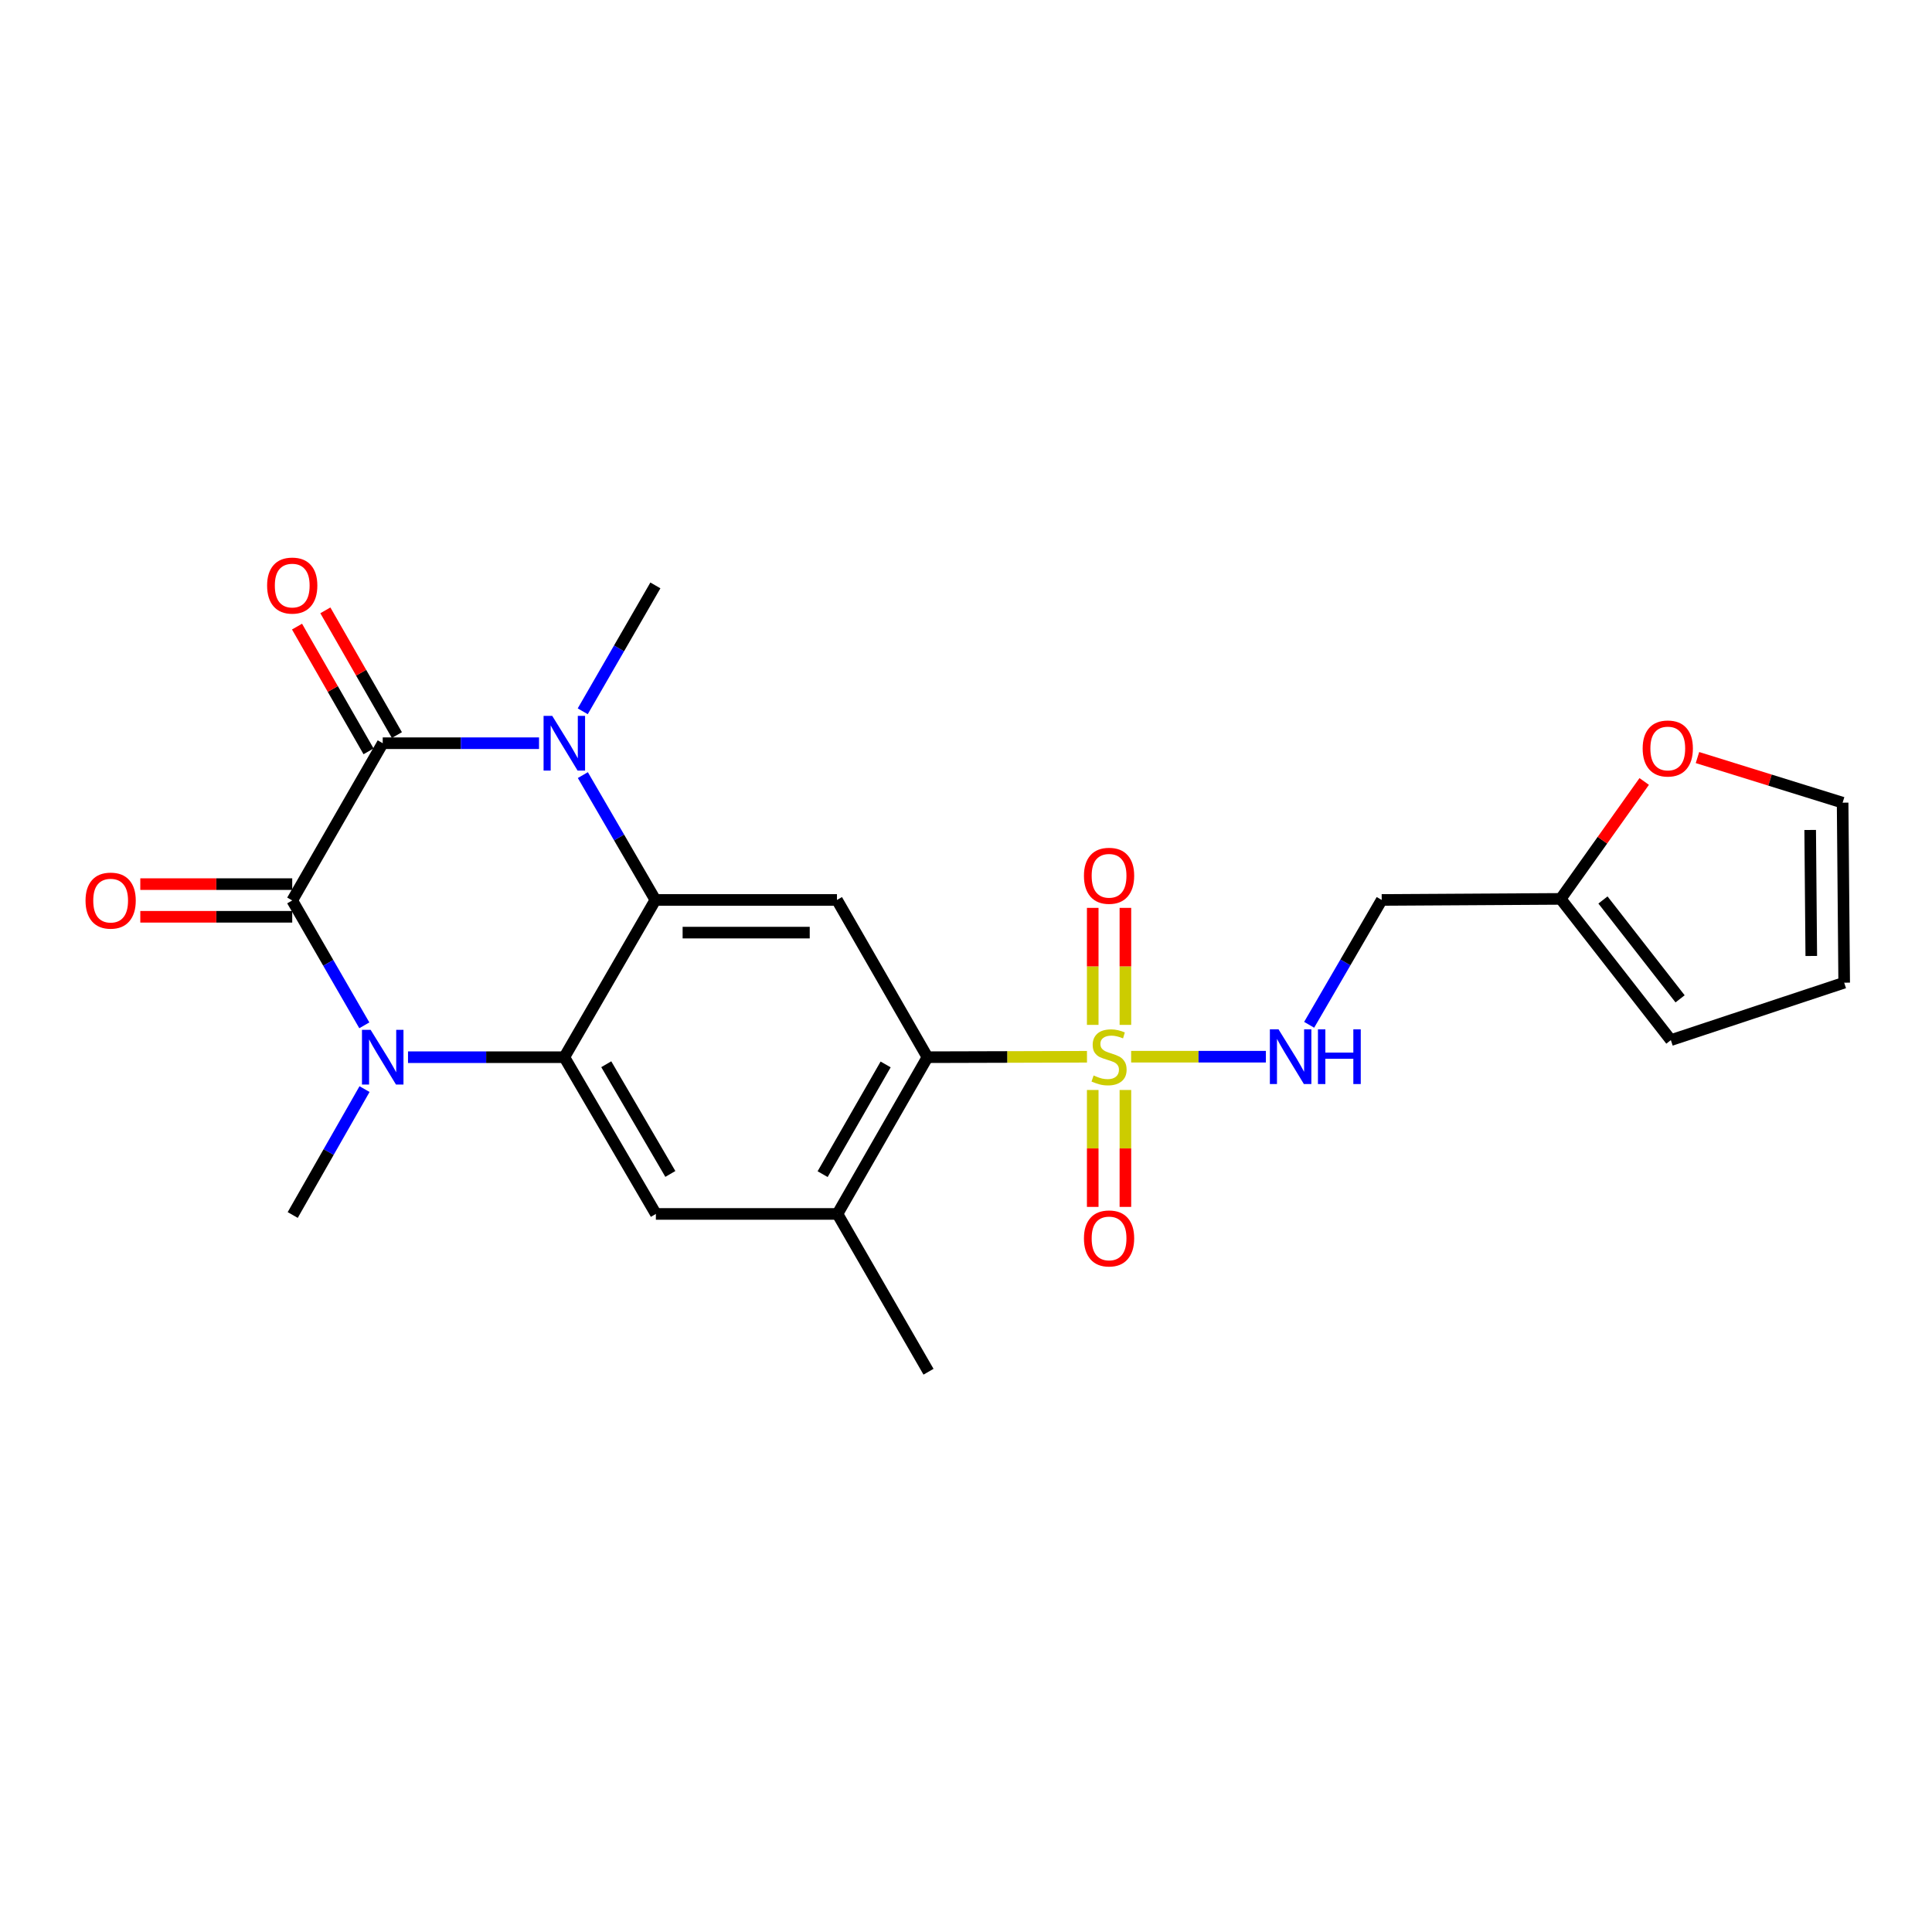 <?xml version='1.0' encoding='iso-8859-1'?>
<svg version='1.1' baseProfile='full'
              xmlns='http://www.w3.org/2000/svg'
                      xmlns:rdkit='http://www.rdkit.org/xml'
                      xmlns:xlink='http://www.w3.org/1999/xlink'
                  xml:space='preserve'
width='1000px' height='1000px' viewBox='0 0 1000 1000'>
<!-- END OF HEADER -->
<rect style='opacity:1.0;fill:#FFFFFF;stroke:none' width='1000' height='1000' x='0' y='0'> </rect>
<path class='bond-6' d='M 562.618,546.975 L 521.336,547.091' style='fill:none;fill-rule:evenodd;stroke:#CCCC00;stroke-width:6px;stroke-linecap:butt;stroke-linejoin:miter;stroke-opacity:1' />
<path class='bond-6' d='M 521.336,547.091 L 480.054,547.206' style='fill:none;fill-rule:evenodd;stroke:#000000;stroke-width:6px;stroke-linecap:butt;stroke-linejoin:miter;stroke-opacity:1' />
<path class='bond-10' d='M 585.478,546.943 L 620.349,546.943' style='fill:none;fill-rule:evenodd;stroke:#CCCC00;stroke-width:6px;stroke-linecap:butt;stroke-linejoin:miter;stroke-opacity:1' />
<path class='bond-10' d='M 620.349,546.943 L 655.22,546.943' style='fill:none;fill-rule:evenodd;stroke:#0000FF;stroke-width:6px;stroke-linecap:butt;stroke-linejoin:miter;stroke-opacity:1' />
<path class='bond-11' d='M 582.504,530.48 L 582.504,500.196' style='fill:none;fill-rule:evenodd;stroke:#CCCC00;stroke-width:6px;stroke-linecap:butt;stroke-linejoin:miter;stroke-opacity:1' />
<path class='bond-11' d='M 582.504,500.196 L 582.504,469.912' style='fill:none;fill-rule:evenodd;stroke:#FF0000;stroke-width:6px;stroke-linecap:butt;stroke-linejoin:miter;stroke-opacity:1' />
<path class='bond-11' d='M 565.593,530.48 L 565.593,500.196' style='fill:none;fill-rule:evenodd;stroke:#CCCC00;stroke-width:6px;stroke-linecap:butt;stroke-linejoin:miter;stroke-opacity:1' />
<path class='bond-11' d='M 565.593,500.196 L 565.593,469.912' style='fill:none;fill-rule:evenodd;stroke:#FF0000;stroke-width:6px;stroke-linecap:butt;stroke-linejoin:miter;stroke-opacity:1' />
<path class='bond-12' d='M 565.593,564.173 L 565.593,594.431' style='fill:none;fill-rule:evenodd;stroke:#CCCC00;stroke-width:6px;stroke-linecap:butt;stroke-linejoin:miter;stroke-opacity:1' />
<path class='bond-12' d='M 565.593,594.431 L 565.593,624.689' style='fill:none;fill-rule:evenodd;stroke:#FF0000;stroke-width:6px;stroke-linecap:butt;stroke-linejoin:miter;stroke-opacity:1' />
<path class='bond-12' d='M 582.504,564.173 L 582.504,594.431' style='fill:none;fill-rule:evenodd;stroke:#CCCC00;stroke-width:6px;stroke-linecap:butt;stroke-linejoin:miter;stroke-opacity:1' />
<path class='bond-12' d='M 582.504,594.431 L 582.504,624.689' style='fill:none;fill-rule:evenodd;stroke:#FF0000;stroke-width:6px;stroke-linecap:butt;stroke-linejoin:miter;stroke-opacity:1' />
<path class='bond-0' d='M 151.256,466.073 L 169.913,498.388' style='fill:none;fill-rule:evenodd;stroke:#000000;stroke-width:6px;stroke-linecap:butt;stroke-linejoin:miter;stroke-opacity:1' />
<path class='bond-0' d='M 169.913,498.388 L 188.571,530.704' style='fill:none;fill-rule:evenodd;stroke:#0000FF;stroke-width:6px;stroke-linecap:butt;stroke-linejoin:miter;stroke-opacity:1' />
<path class='bond-15' d='M 151.256,457.618 L 111.938,457.618' style='fill:none;fill-rule:evenodd;stroke:#000000;stroke-width:6px;stroke-linecap:butt;stroke-linejoin:miter;stroke-opacity:1' />
<path class='bond-15' d='M 111.938,457.618 L 72.62,457.618' style='fill:none;fill-rule:evenodd;stroke:#FF0000;stroke-width:6px;stroke-linecap:butt;stroke-linejoin:miter;stroke-opacity:1' />
<path class='bond-15' d='M 151.256,474.528 L 111.938,474.528' style='fill:none;fill-rule:evenodd;stroke:#000000;stroke-width:6px;stroke-linecap:butt;stroke-linejoin:miter;stroke-opacity:1' />
<path class='bond-15' d='M 111.938,474.528 L 72.62,474.528' style='fill:none;fill-rule:evenodd;stroke:#FF0000;stroke-width:6px;stroke-linecap:butt;stroke-linejoin:miter;stroke-opacity:1' />
<path class='bond-26' d='M 151.256,466.073 L 198.098,384.686' style='fill:none;fill-rule:evenodd;stroke:#000000;stroke-width:6px;stroke-linecap:butt;stroke-linejoin:miter;stroke-opacity:1' />
<path class='bond-1' d='M 198.098,384.686 L 238.551,384.686' style='fill:none;fill-rule:evenodd;stroke:#000000;stroke-width:6px;stroke-linecap:butt;stroke-linejoin:miter;stroke-opacity:1' />
<path class='bond-1' d='M 238.551,384.686 L 279.003,384.686' style='fill:none;fill-rule:evenodd;stroke:#0000FF;stroke-width:6px;stroke-linecap:butt;stroke-linejoin:miter;stroke-opacity:1' />
<path class='bond-14' d='M 205.433,380.48 L 186.919,348.198' style='fill:none;fill-rule:evenodd;stroke:#000000;stroke-width:6px;stroke-linecap:butt;stroke-linejoin:miter;stroke-opacity:1' />
<path class='bond-14' d='M 186.919,348.198 L 168.405,315.916' style='fill:none;fill-rule:evenodd;stroke:#FF0000;stroke-width:6px;stroke-linecap:butt;stroke-linejoin:miter;stroke-opacity:1' />
<path class='bond-14' d='M 190.764,388.893 L 172.25,356.611' style='fill:none;fill-rule:evenodd;stroke:#000000;stroke-width:6px;stroke-linecap:butt;stroke-linejoin:miter;stroke-opacity:1' />
<path class='bond-14' d='M 172.25,356.611 L 153.736,324.328' style='fill:none;fill-rule:evenodd;stroke:#FF0000;stroke-width:6px;stroke-linecap:butt;stroke-linejoin:miter;stroke-opacity:1' />
<path class='bond-2' d='M 301.683,401.192 L 320.454,433.501' style='fill:none;fill-rule:evenodd;stroke:#0000FF;stroke-width:6px;stroke-linecap:butt;stroke-linejoin:miter;stroke-opacity:1' />
<path class='bond-2' d='M 320.454,433.501 L 339.226,465.81' style='fill:none;fill-rule:evenodd;stroke:#000000;stroke-width:6px;stroke-linecap:butt;stroke-linejoin:miter;stroke-opacity:1' />
<path class='bond-21' d='M 301.624,368.169 L 320.425,335.588' style='fill:none;fill-rule:evenodd;stroke:#0000FF;stroke-width:6px;stroke-linecap:butt;stroke-linejoin:miter;stroke-opacity:1' />
<path class='bond-21' d='M 320.425,335.588 L 339.226,303.008' style='fill:none;fill-rule:evenodd;stroke:#000000;stroke-width:6px;stroke-linecap:butt;stroke-linejoin:miter;stroke-opacity:1' />
<path class='bond-3' d='M 211.188,547.206 L 251.64,547.206' style='fill:none;fill-rule:evenodd;stroke:#0000FF;stroke-width:6px;stroke-linecap:butt;stroke-linejoin:miter;stroke-opacity:1' />
<path class='bond-3' d='M 251.64,547.206 L 292.093,547.206' style='fill:none;fill-rule:evenodd;stroke:#000000;stroke-width:6px;stroke-linecap:butt;stroke-linejoin:miter;stroke-opacity:1' />
<path class='bond-22' d='M 188.681,563.717 L 170.095,596.301' style='fill:none;fill-rule:evenodd;stroke:#0000FF;stroke-width:6px;stroke-linecap:butt;stroke-linejoin:miter;stroke-opacity:1' />
<path class='bond-22' d='M 170.095,596.301 L 151.51,628.884' style='fill:none;fill-rule:evenodd;stroke:#000000;stroke-width:6px;stroke-linecap:butt;stroke-linejoin:miter;stroke-opacity:1' />
<path class='bond-4' d='M 339.226,465.81 L 433.211,465.81' style='fill:none;fill-rule:evenodd;stroke:#000000;stroke-width:6px;stroke-linecap:butt;stroke-linejoin:miter;stroke-opacity:1' />
<path class='bond-4' d='M 353.324,482.72 L 419.114,482.72' style='fill:none;fill-rule:evenodd;stroke:#000000;stroke-width:6px;stroke-linecap:butt;stroke-linejoin:miter;stroke-opacity:1' />
<path class='bond-24' d='M 339.226,465.81 L 292.093,547.206' style='fill:none;fill-rule:evenodd;stroke:#000000;stroke-width:6px;stroke-linecap:butt;stroke-linejoin:miter;stroke-opacity:1' />
<path class='bond-5' d='M 292.093,547.206 L 339.48,628.33' style='fill:none;fill-rule:evenodd;stroke:#000000;stroke-width:6px;stroke-linecap:butt;stroke-linejoin:miter;stroke-opacity:1' />
<path class='bond-5' d='M 313.803,550.845 L 346.974,607.632' style='fill:none;fill-rule:evenodd;stroke:#000000;stroke-width:6px;stroke-linecap:butt;stroke-linejoin:miter;stroke-opacity:1' />
<path class='bond-7' d='M 480.054,547.206 L 433.211,465.81' style='fill:none;fill-rule:evenodd;stroke:#000000;stroke-width:6px;stroke-linecap:butt;stroke-linejoin:miter;stroke-opacity:1' />
<path class='bond-9' d='M 480.054,547.206 L 433.465,628.33' style='fill:none;fill-rule:evenodd;stroke:#000000;stroke-width:6px;stroke-linecap:butt;stroke-linejoin:miter;stroke-opacity:1' />
<path class='bond-9' d='M 458.401,550.953 L 425.789,607.74' style='fill:none;fill-rule:evenodd;stroke:#000000;stroke-width:6px;stroke-linecap:butt;stroke-linejoin:miter;stroke-opacity:1' />
<path class='bond-8' d='M 339.48,628.33 L 433.465,628.33' style='fill:none;fill-rule:evenodd;stroke:#000000;stroke-width:6px;stroke-linecap:butt;stroke-linejoin:miter;stroke-opacity:1' />
<path class='bond-23' d='M 433.465,628.33 L 480.599,710.008' style='fill:none;fill-rule:evenodd;stroke:#000000;stroke-width:6px;stroke-linecap:butt;stroke-linejoin:miter;stroke-opacity:1' />
<path class='bond-17' d='M 677.615,530.437 L 696.391,498.124' style='fill:none;fill-rule:evenodd;stroke:#0000FF;stroke-width:6px;stroke-linecap:butt;stroke-linejoin:miter;stroke-opacity:1' />
<path class='bond-17' d='M 696.391,498.124 L 715.167,465.81' style='fill:none;fill-rule:evenodd;stroke:#000000;stroke-width:6px;stroke-linecap:butt;stroke-linejoin:miter;stroke-opacity:1' />
<path class='bond-13' d='M 807.799,465.265 L 715.167,465.81' style='fill:none;fill-rule:evenodd;stroke:#000000;stroke-width:6px;stroke-linecap:butt;stroke-linejoin:miter;stroke-opacity:1' />
<path class='bond-16' d='M 807.799,465.265 L 829.418,434.876' style='fill:none;fill-rule:evenodd;stroke:#000000;stroke-width:6px;stroke-linecap:butt;stroke-linejoin:miter;stroke-opacity:1' />
<path class='bond-16' d='M 829.418,434.876 L 851.037,404.486' style='fill:none;fill-rule:evenodd;stroke:#FF0000;stroke-width:6px;stroke-linecap:butt;stroke-linejoin:miter;stroke-opacity:1' />
<path class='bond-18' d='M 807.799,465.265 L 864.835,538.366' style='fill:none;fill-rule:evenodd;stroke:#000000;stroke-width:6px;stroke-linecap:butt;stroke-linejoin:miter;stroke-opacity:1' />
<path class='bond-18' d='M 829.687,465.828 L 869.612,516.998' style='fill:none;fill-rule:evenodd;stroke:#000000;stroke-width:6px;stroke-linecap:butt;stroke-linejoin:miter;stroke-opacity:1' />
<path class='bond-19' d='M 878.607,392.112 L 916.172,403.788' style='fill:none;fill-rule:evenodd;stroke:#FF0000;stroke-width:6px;stroke-linecap:butt;stroke-linejoin:miter;stroke-opacity:1' />
<path class='bond-19' d='M 916.172,403.788 L 953.738,415.463' style='fill:none;fill-rule:evenodd;stroke:#000000;stroke-width:6px;stroke-linecap:butt;stroke-linejoin:miter;stroke-opacity:1' />
<path class='bond-20' d='M 864.835,538.366 L 954.545,508.641' style='fill:none;fill-rule:evenodd;stroke:#000000;stroke-width:6px;stroke-linecap:butt;stroke-linejoin:miter;stroke-opacity:1' />
<path class='bond-25' d='M 953.738,415.463 L 954.545,508.641' style='fill:none;fill-rule:evenodd;stroke:#000000;stroke-width:6px;stroke-linecap:butt;stroke-linejoin:miter;stroke-opacity:1' />
<path class='bond-25' d='M 936.949,429.587 L 937.514,494.811' style='fill:none;fill-rule:evenodd;stroke:#000000;stroke-width:6px;stroke-linecap:butt;stroke-linejoin:miter;stroke-opacity:1' />
<path  class='atom-0' d='M 566.048 556.663
Q 566.368 556.783, 567.688 557.343
Q 569.008 557.903, 570.448 558.263
Q 571.928 558.583, 573.368 558.583
Q 576.048 558.583, 577.608 557.303
Q 579.168 555.983, 579.168 553.703
Q 579.168 552.143, 578.368 551.183
Q 577.608 550.223, 576.408 549.703
Q 575.208 549.183, 573.208 548.583
Q 570.688 547.823, 569.168 547.103
Q 567.688 546.383, 566.608 544.863
Q 565.568 543.343, 565.568 540.783
Q 565.568 537.223, 567.968 535.023
Q 570.408 532.823, 575.208 532.823
Q 578.488 532.823, 582.208 534.383
L 581.288 537.463
Q 577.888 536.063, 575.328 536.063
Q 572.568 536.063, 571.048 537.223
Q 569.528 538.343, 569.568 540.303
Q 569.568 541.823, 570.328 542.743
Q 571.128 543.663, 572.248 544.183
Q 573.408 544.703, 575.328 545.303
Q 577.888 546.103, 579.408 546.903
Q 580.928 547.703, 582.008 549.343
Q 583.128 550.943, 583.128 553.703
Q 583.128 557.623, 580.488 559.743
Q 577.888 561.823, 573.528 561.823
Q 571.008 561.823, 569.088 561.263
Q 567.208 560.743, 564.968 559.823
L 566.048 556.663
' fill='#CCCC00'/>
<path  class='atom-3' d='M 285.833 370.526
L 295.113 385.526
Q 296.033 387.006, 297.513 389.686
Q 298.993 392.366, 299.073 392.526
L 299.073 370.526
L 302.833 370.526
L 302.833 398.846
L 298.953 398.846
L 288.993 382.446
Q 287.833 380.526, 286.593 378.326
Q 285.393 376.126, 285.033 375.446
L 285.033 398.846
L 281.353 398.846
L 281.353 370.526
L 285.833 370.526
' fill='#0000FF'/>
<path  class='atom-4' d='M 191.838 533.046
L 201.118 548.046
Q 202.038 549.526, 203.518 552.206
Q 204.998 554.886, 205.078 555.046
L 205.078 533.046
L 208.838 533.046
L 208.838 561.366
L 204.958 561.366
L 194.998 544.966
Q 193.838 543.046, 192.598 540.846
Q 191.398 538.646, 191.038 537.966
L 191.038 561.366
L 187.358 561.366
L 187.358 533.046
L 191.838 533.046
' fill='#0000FF'/>
<path  class='atom-11' d='M 661.764 532.783
L 671.044 547.783
Q 671.964 549.263, 673.444 551.943
Q 674.924 554.623, 675.004 554.783
L 675.004 532.783
L 678.764 532.783
L 678.764 561.103
L 674.884 561.103
L 664.924 544.703
Q 663.764 542.783, 662.524 540.583
Q 661.324 538.383, 660.964 537.703
L 660.964 561.103
L 657.284 561.103
L 657.284 532.783
L 661.764 532.783
' fill='#0000FF'/>
<path  class='atom-11' d='M 682.164 532.783
L 686.004 532.783
L 686.004 544.823
L 700.484 544.823
L 700.484 532.783
L 704.324 532.783
L 704.324 561.103
L 700.484 561.103
L 700.484 548.023
L 686.004 548.023
L 686.004 561.103
L 682.164 561.103
L 682.164 532.783
' fill='#0000FF'/>
<path  class='atom-12' d='M 561.048 453.301
Q 561.048 446.501, 564.408 442.701
Q 567.768 438.901, 574.048 438.901
Q 580.328 438.901, 583.688 442.701
Q 587.048 446.501, 587.048 453.301
Q 587.048 460.181, 583.648 464.101
Q 580.248 467.981, 574.048 467.981
Q 567.808 467.981, 564.408 464.101
Q 561.048 460.221, 561.048 453.301
M 574.048 464.781
Q 578.368 464.781, 580.688 461.901
Q 583.048 458.981, 583.048 453.301
Q 583.048 447.741, 580.688 444.941
Q 578.368 442.101, 574.048 442.101
Q 569.728 442.101, 567.368 444.901
Q 565.048 447.701, 565.048 453.301
Q 565.048 459.021, 567.368 461.901
Q 569.728 464.781, 574.048 464.781
' fill='#FF0000'/>
<path  class='atom-13' d='M 561.048 641.008
Q 561.048 634.208, 564.408 630.408
Q 567.768 626.608, 574.048 626.608
Q 580.328 626.608, 583.688 630.408
Q 587.048 634.208, 587.048 641.008
Q 587.048 647.888, 583.648 651.808
Q 580.248 655.688, 574.048 655.688
Q 567.808 655.688, 564.408 651.808
Q 561.048 647.928, 561.048 641.008
M 574.048 652.488
Q 578.368 652.488, 580.688 649.608
Q 583.048 646.688, 583.048 641.008
Q 583.048 635.448, 580.688 632.648
Q 578.368 629.808, 574.048 629.808
Q 569.728 629.808, 567.368 632.608
Q 565.048 635.408, 565.048 641.008
Q 565.048 646.728, 567.368 649.608
Q 569.728 652.488, 574.048 652.488
' fill='#FF0000'/>
<path  class='atom-15' d='M 138.256 303.088
Q 138.256 296.288, 141.616 292.488
Q 144.976 288.688, 151.256 288.688
Q 157.536 288.688, 160.896 292.488
Q 164.256 296.288, 164.256 303.088
Q 164.256 309.968, 160.856 313.888
Q 157.456 317.768, 151.256 317.768
Q 145.016 317.768, 141.616 313.888
Q 138.256 310.008, 138.256 303.088
M 151.256 314.568
Q 155.576 314.568, 157.896 311.688
Q 160.256 308.768, 160.256 303.088
Q 160.256 297.528, 157.896 294.728
Q 155.576 291.888, 151.256 291.888
Q 146.936 291.888, 144.576 294.688
Q 142.256 297.488, 142.256 303.088
Q 142.256 308.808, 144.576 311.688
Q 146.936 314.568, 151.256 314.568
' fill='#FF0000'/>
<path  class='atom-16' d='M 44.271 466.153
Q 44.271 459.353, 47.631 455.553
Q 50.991 451.753, 57.271 451.753
Q 63.551 451.753, 66.911 455.553
Q 70.271 459.353, 70.271 466.153
Q 70.271 473.033, 66.871 476.953
Q 63.471 480.833, 57.271 480.833
Q 51.031 480.833, 47.631 476.953
Q 44.271 473.073, 44.271 466.153
M 57.271 477.633
Q 61.591 477.633, 63.911 474.753
Q 66.271 471.833, 66.271 466.153
Q 66.271 460.593, 63.911 457.793
Q 61.591 454.953, 57.271 454.953
Q 52.951 454.953, 50.591 457.753
Q 48.271 460.553, 48.271 466.153
Q 48.271 471.873, 50.591 474.753
Q 52.951 477.633, 57.271 477.633
' fill='#FF0000'/>
<path  class='atom-17' d='M 850.238 387.415
Q 850.238 380.615, 853.598 376.815
Q 856.958 373.015, 863.238 373.015
Q 869.518 373.015, 872.878 376.815
Q 876.238 380.615, 876.238 387.415
Q 876.238 394.295, 872.838 398.215
Q 869.438 402.095, 863.238 402.095
Q 856.998 402.095, 853.598 398.215
Q 850.238 394.335, 850.238 387.415
M 863.238 398.895
Q 867.558 398.895, 869.878 396.015
Q 872.238 393.095, 872.238 387.415
Q 872.238 381.855, 869.878 379.055
Q 867.558 376.215, 863.238 376.215
Q 858.918 376.215, 856.558 379.015
Q 854.238 381.815, 854.238 387.415
Q 854.238 393.135, 856.558 396.015
Q 858.918 398.895, 863.238 398.895
' fill='#FF0000'/>
</svg>
